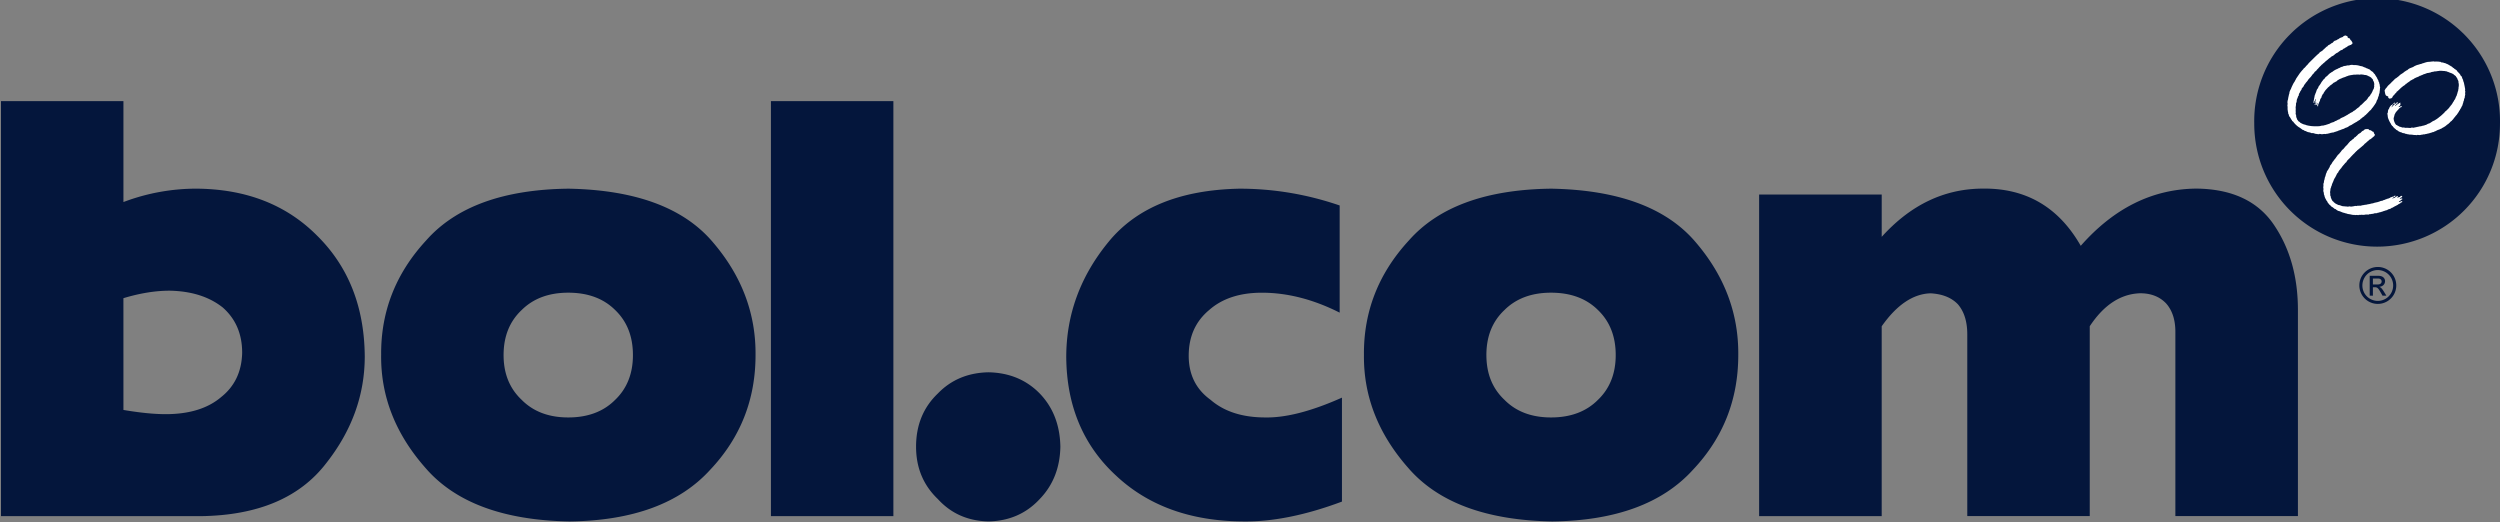 <svg xmlns="http://www.w3.org/2000/svg" width="134" height="28" fill="none"><rect width="100%" height="100%" fill="#808080" stroke="none"/><g fill-rule="evenodd" clip-path="url(#a)" clip-rule="evenodd"><path fill="#04163C" d="M127.016 15.848h.172v-.452h.103c.131 0 .182.045.316.285l.096.167h.207l-.128-.207c-.088-.142-.156-.233-.247-.265v-.005c.18-.012.304-.135.304-.307 0-.116-.089-.28-.352-.28h-.471v1.064Zm.172-.6v-.32h.277c.113 0 .191.062.191.158 0 .11-.09.162-.221.162h-.247Zm.262-.937a.986.986 0 0 0-.989.989.988.988 0 1 0 1.979 0 .988.988 0 0 0-.99-.99Zm0 .164a.827.827 0 0 1 .583 1.41.82.82 0 0 1-.9.179.82.82 0 0 1-.509-.764.837.837 0 0 1 .241-.585.828.828 0 0 1 .585-.24ZM.053 5.422h6.563v5.408a11.016 11.016 0 0 1 3.924-.718c2.658.022 4.81.862 6.459 2.522 1.68 1.66 2.53 3.814 2.552 6.463 0 2.074-.69 3.984-2.065 5.729-1.42 1.85-3.657 2.798-6.715 2.84H.053V5.422Zm6.563 16.551c.881.15 1.637.226 2.264.226 1.267 0 2.26-.307 2.976-.918.726-.576 1.101-1.37 1.124-2.374 0-1.007-.347-1.816-1.041-2.426-.729-.578-1.676-.878-2.844-.9-.771 0-1.599.135-2.48.402l.001 5.99Zm13.814-2.94c-.022-2.33.78-4.378 2.41-6.144 1.595-1.808 4.136-2.733 7.622-2.776 3.612.064 6.2 1.028 7.765 2.889 1.534 1.796 2.29 3.807 2.27 6.03 0 2.383-.809 4.43-2.426 6.143-1.64 1.808-4.154 2.734-7.546 2.775-3.57-.062-6.152-1.03-7.748-2.902-1.588-1.81-2.37-3.814-2.348-6.016Zm6.562 0c0 .992.323 1.79.97 2.399.624.63 1.457.943 2.497.943 1.05 0 1.888-.314 2.513-.943.634-.608.953-1.407.953-2.4 0-1.002-.318-1.806-.953-2.415-.625-.62-1.463-.929-2.513-.929-1.04 0-1.873.31-2.497.929-.646.608-.97 1.412-.97 2.415Zm14.33-13.611h6.563v22.244h-6.563V5.422Zm11.66 14.533c1.11.022 2.025.4 2.745 1.134.718.744 1.088 1.696 1.109 2.854-.021 1.128-.39 2.065-1.11 2.809-.72.776-1.633 1.174-2.743 1.196-1.1-.022-2.003-.42-2.712-1.196-.78-.744-1.17-1.68-1.17-2.809 0-1.158.39-2.11 1.17-2.854.709-.733 1.613-1.112 2.712-1.134Zm18.947 6.93c-1.956.732-3.724 1.088-5.308 1.064-2.817-.018-5.09-.844-6.817-2.472-1.747-1.616-2.632-3.728-2.653-6.334 0-2.264.746-4.312 2.237-6.142 1.501-1.861 3.852-2.824 7.05-2.888 1.83 0 3.619.3 5.368.9v5.745c-1.41-.712-2.801-1.069-4.17-1.069-1.183 0-2.126.31-2.825.928-.731.61-1.096 1.424-1.096 2.45 0 1.012.39 1.8 1.174 2.365.729.63 1.707.943 2.931.943 1.102.022 2.471-.332 4.109-1.062v5.572Zm1.178-7.853c-.022-2.329.781-4.377 2.408-6.143 1.597-1.808 4.138-2.733 7.625-2.776 3.61.064 6.198 1.028 7.765 2.889 1.533 1.796 2.288 3.807 2.266 6.03 0 2.383-.807 4.43-2.424 6.143-1.637 1.808-4.152 2.734-7.544 2.775-3.57-.062-6.153-1.03-7.75-2.902-1.585-1.81-2.368-3.814-2.346-6.016Zm6.564 0c0 .993.322 1.792.97 2.4.622.63 1.455.943 2.494.943 1.051 0 1.89-.314 2.515-.943.634-.608.952-1.407.952-2.4 0-1.002-.318-1.806-.952-2.415-.625-.62-1.464-.929-2.515-.929-1.039 0-1.872.31-2.495.929-.648.608-.97 1.412-.97 2.415Zm14.618-8.604h6.571v2.267c1.556-1.723 3.367-2.586 5.44-2.586 2.306-.022 4.05 1.001 5.228 3.067 1.783-2.024 3.849-3.046 6.198-3.067 1.902.02 3.285.665 4.148 1.93.864 1.267 1.295 2.793 1.295 4.58v11.043H116.6v-9.874c0-.637-.161-1.14-.485-1.512-.344-.37-.812-.557-1.401-.557-1.045.032-1.948.623-2.704 1.768v10.175h-6.564V17.92c0-.681-.166-1.216-.501-1.608-.345-.361-.838-.558-1.474-.59-.937.032-1.807.622-2.612 1.767v10.176h-6.57V10.428Zm33.124 2.792a6.587 6.587 0 0 0 6.586-6.589 6.587 6.587 0 1 0-13.171 0 6.587 6.587 0 0 0 6.585 6.589Z"/><path fill="#fff" d="M125.818 1.954c.052.01-.017.077.046.07.012.02.036.025.056.026.016.012.046.02.044.046.03.016-.005.044.03.058.036-.002.035.045.058.06.023.005-.002.037.02.031.006.037.053.068.006.1-.035.026-.057.076-.108.067-.013.021-.043.02-.065.028-.066.024-.121.095-.195.114-.034.052-.1.039-.13.09-.045.052-.12.03-.16.09-.042.013-.073.049-.106.076-.049.022-.098.043-.14.082-.021.003-.027.037-.051.038-.06.078-.158.076-.211.154-.095.049-.165.145-.259.195-.02.049-.069.06-.098.102-.045.011-.059.07-.104.079-.048.063-.108.106-.155.162-.033.046-.079.083-.117.125-.029.074-.131.084-.141.167a.495.495 0 0 0-.137.156c-.019-.002-.014.022-.023.03-.071.08-.146.141-.195.235-.048.057-.09.095-.125.156-.031.037-.072.08-.075.128-.045.04-.074.097-.117.135a.037.037 0 0 1 .005.018.037.037 0 0 1-.005.018c-.03.047-.059.096-.091.142.016.031-.03.04-.026.067-.051.038-.01.115-.063.153-.02.025-.016.06-.035.084.009.022-.017.03-.017.048-.02.044-.039.099-.026.147-.032.032-.01.085-.046.114.019.108-.036.193-.007.294-.017.093.003.158-.005.246-.022.03.015.051.022.078.003.037-.006.062.009.1-.006.038.032.06.03.098.01.01.009.02.01.033.035.043.063.093.102.127.05.001.059.068.107.071.02.027.053.02.077.044.035.013.066.03.103.037a.564.564 0 0 1 .131.043c.045.006.087.02.132.025.17.031.338.03.499.028.014-.017.032.006.046-.007.061-.004.113-.031.175-.031.042.015.074-.028.114-.018.098-.032.199-.062.295-.099.009-.035.051-.02.071-.04.048-.018.103-.019.143-.053.017-.007.038-.016.049-.031.083-.008.137-.086.221-.088.021-.02.039-.049.071-.05.021-.037.06-.03.088-.054a.335.335 0 0 0 .107-.05c.023 0 .039-.028.063-.028.011-.016.029-.018.04-.031.05-.015.096-.052.145-.086.008-.009.019-.007.032-.007.023-.039.058-.034.088-.067.081-.003.123-.102.2-.11.006-.027.045-.02.045-.047.044-.028.08-.07.128-.096.013-.016.036-.016.042-.035.042-.021.054-.079.104-.1.085-.065.165-.162.251-.238.032-.011.051-.047.078-.074.036-.04.058-.091.092-.134.039-.02.064-.069.093-.1.009-.054.065-.078.074-.13.039-.045.039-.103.074-.147.01-.047.056-.077.043-.134.019-.025.019-.056.008-.086a.362.362 0 0 0 0-.154.364.364 0 0 0-.061-.14c.01-.066-.07-.088-.088-.138-.045-.027-.084-.064-.135-.075a.242.242 0 0 0-.099-.046c-.049-.04-.111-.01-.165-.039-.068-.003-.14-.028-.204-.007-.031.012-.063-.009-.092-.005-.035.019-.072-.022-.107.008-.077.004-.163-.008-.237.022-.007-.004-.014-.004-.018-.012-.015.022-.041.016-.061.018-.027.004-.056.02-.083.015-.048.025-.102.037-.15.056a.414.414 0 0 1-.128.047c-.013.016-.033.01-.048.017-.077.045-.167.06-.238.116-.062.017-.091.097-.156.1-.035.043-.094.036-.126.08-.054.05-.113.094-.176.133-.02.047-.071.058-.1.1-.007.004-.015.005-.02.014-.009.022-.042.044-.057.067-.07.066-.111.143-.162.216.01.052-.065.044-.053.097a.173.173 0 0 0-.051.106c-.013.015.003.055-.032.053-.022.02-.01.06-.039.074-.02.033-.003.068-.029.1-.004.02-.022.035-.024.057-.01.016-.024.031-.02.053-.026 0-.01.037-.015.046-.016.014-.029.031-.028.053.008.005.011.012.011.021-.035.005.01.06-.025.04-.012 0-.018.01-.032.006-.001-.034.019-.075-.003-.102.02-.01.017-.036.028-.053-.003-.01-.016-.021-.025-.01-.004.008-.015.017-.003.027 0 .01-.014.024-.022.036 0 .012.01.022-.002.031 0 .008-.01.003-.015.004-.017-.013-.026-.033-.017-.053.008-.022-.002-.046.01-.07-.006-.01-.016-.016-.023-.007-.017.02-.009.051-.021.074.003.017.01.047-.009.06-.014-.004-.032-.007-.038-.025.013-.012-.003-.024.007-.038.054-.024.009-.062.04-.092-.026-.058.017-.11.017-.16-.005-.004-.008-.01-.014-.007-.035.038-.024.1-.068.126.002.016.003.036.017.044-.01.004-.015.018-.026.025-.059.021-.024-.051-.034-.071.033-.017-.008-.051.021-.069.006-.077.029-.136.036-.213.023-.01-.004-.03.011-.046.004-.037.045-.061.036-.106.059-.082.049-.194.13-.263.009-.032.032-.055.032-.09.056-.076.115-.15.157-.235.033-.053.084-.104.113-.157.08-.036.086-.13.17-.163.074-.062.141-.158.233-.2.017-.019.035-.033.061-.034a.92.92 0 0 1 .29-.17.297.297 0 0 1 .108-.05.374.374 0 0 1 .167-.066c.059-.054.15-.03.218-.061.048-.016.11.004.153-.018a.42.42 0 0 1 .214-.007.929.929 0 0 1 .365.053c.044-.004.084.022.132.025.055.048.134.043.191.092.065.013.118.05.18.07a.494.494 0 0 0 .153.12c.02.026.049.047.061.08.031.033.069.05.076.097.043.046.06.102.102.148.004.065.066.106.074.174.001.043.051.068.037.116.032.052.031.117.037.178.034.035-.003.08.007.117-.017.025.006.053-.007.078-.017.052-.006.124-.031.178-.006.03-.023.053-.023.085.008.029-.024.045-.013.071-.041.021-.012.056-.041.081.008.073-.066.112-.066.18-.015.014-.019.032-.022.05-.017.047-.059.087-.08.132-.036.047-.07.099-.103.145-.062.053-.078.127-.153.17-.069.07-.12.133-.191.195a.203.203 0 0 1-.089.071c-.026.065-.09.065-.132.118-.02.001-.023.028-.043.036-.058.009-.062.086-.119.084-.003.02-.021.025-.036.033-.036 0-.059.04-.085.056-.082.04-.159.09-.238.135-.062.057-.143.062-.205.118a.523.523 0 0 1-.107.06c-.079.01-.136.075-.215.085-.029.009-.053.025-.083.028-.011.02-.035.006-.046.025-.034.006-.045.012-.075.025-.049.005-.084.05-.139.046-.024.019-.058.022-.088.028-.021.02-.058.022-.085.035a.09.09 0 0 0-.036-.002.084.084 0 0 0-.033.012c-.046-.01-.076.021-.114.023l-.073.02c-.027-.004-.048.024-.075.008a.21.21 0 0 1-.101.017c-.037-.01-.073.003-.108.003a.214.214 0 0 1-.124-.003c-.024.003-.066-.025-.085.011-.08-.004-.142-.017-.221-.028-.04-.02-.088-.039-.137-.028-.009-.021-.026-.006-.035 0-.032-.001-.049-.04-.087-.026-.033-.028-.083-.019-.124-.035a.352.352 0 0 1-.108-.053c-.028.01-.042-.016-.069-.015-.029-.02-.053-.049-.091-.046-.073-.045-.139-.11-.212-.145a1.281 1.281 0 0 1-.289-.274c-.017-.044-.081-.043-.081-.096-.065-.066-.082-.157-.153-.22.002-.022-.015-.04-.015-.064-.003-.046-.053-.08-.034-.127-.02-.044-.019-.098-.029-.146-.009-.078.004-.143-.011-.216-.011-.027.011-.057.003-.086.017-.045-.014-.082 0-.127-.006-.06.025-.108.031-.16.009-.083.034-.16.047-.241.032-.05.015-.118.044-.167.007-.03.027-.055.034-.086.041-.04.038-.098.07-.142v-.01c.05-.092.083-.193.154-.277.014-.053.058-.092.071-.145.062-.1.133-.194.195-.292.063-.081.125-.16.2-.234.016-.05.078-.068.103-.113h.007c.05-.082.13-.125.178-.209.179-.171.346-.349.531-.512.03-.004.039-.038.053-.059.068-.059.153-.08.21-.16.066-.048.124-.12.19-.167.041.008.029-.046.061-.046.007-.039.047-.02.063-.047.06-.016.1-.081.161-.095.045-.021.053-.07.098-.092.036-.045.099-.025.138-.067.021.008.018-.022.037-.025.07-.01.106-.078.175-.093.049-.028.112-.02.147-.084.038-.003.062-.034.097-.043.031.027.089.014.112.057Zm4.737 1.342c.067.006.15 0 .217.018.036-.016.052.024.085.02.015.038.053.005.077.015.043.01.08.037.125.032.065.045.147.05.207.107a.35.35 0 0 1 .105.063c.068.014.092.088.159.104.045.072.137.07.17.152.054.073.136.127.177.21.01.025.021.057.053.063.035.042.036.097.061.142-.008.023.026.03.027.05a.528.528 0 0 0 .046.156c.02.103.045.205.061.312.013.021.004.066.007.092a.049.049 0 0 0 .007.057c0 .037 0 .072-.014.103.025.02-.011.052.017.071-.02.04-.017.093-.034.132.022.058-.051.097-.034.16-.012.017-.003.048-.028.06-.004.046-.02.088-.029.13-.021.024-.017.059-.027.086-.015.049-.056.089-.071.138.009.032-.032.042-.041.065-.007.022-.028.04-.022.066-.025.02-.052.042-.054.071-.037.068-.083.122-.124.188-.043.037-.072.08-.101.122-.058.041-.073.118-.135.152-.026.067-.099.068-.127.135-.01.023-.045.005-.045.034-.041.054-.108.071-.147.122-.029.003-.047.06-.074.043-.015.04-.067.035-.092.07-.012.017-.031-.008-.037.018-.013 0-.027.01-.03.021-.056.025-.112.047-.168.078-.037-.006-.056.024-.092.028-.033.027-.076.036-.11.061-.036-.001-.051.02-.08.036-.045-.008-.082.024-.126.032-.068.019-.136.046-.205.053-.045.023-.112.015-.158.042-.049-.018-.094.018-.148.012a.396.396 0 0 1-.108.02c-.039.003-.075-.005-.116-.01-.034.027-.082.012-.122.007-.066.01-.137-.017-.207-.017-.067-.01-.13.007-.185-.03-.045.03-.077-.031-.121-.01-.011-.021-.039-.006-.046-.028-.059-.017-.127-.006-.175-.054-.057-.002-.102-.034-.154-.052a.32.32 0 0 0-.129-.081c-.029-.05-.094-.07-.12-.117-.01-.026-.034-.01-.045-.03.003-.053-.07-.06-.078-.106-.044-.036-.046-.095-.085-.135a1.614 1.614 0 0 1-.097-.209c-.035-.07-.03-.164-.045-.237-.026-.055.03-.084.022-.135.004-.061.013-.12.059-.164a.354.354 0 0 1 .111-.177c.004-.036.06-.014.071-.057.01-.003.018-.01.03-.007.007.009.017.024.004.033-.056.01-.02.075-.071.091-.003.013-.01.025-.007.036.035-.012.038-.047.071-.063.003-.045.069-.033.056-.081.045.003.088-.048.114-.083.026-.017.055-.04.092-.036.006.02.002.036.003.053-.032.023-.068-.014-.08.036 0 .022-.029.03-.028.053a.094.094 0 0 0-.026.018.087.087 0 0 0-.017.026c.004.013.017.004.027.007.032-.026.059-.073.097-.092.066.015.071-.087.134-.068.012-.022.034-.003.051 0 .015.02-.017.019-.026.028-.01-.003-.015.006-.022.01.009.015-.004.048.025.03.001-.005.007-.005.012-.005.001.008.01.012.014.018-.045.01-.03.07-.071.076-.018.015-.047.033-.045.06.004.006.011.008.017.003.017-.049.047.02.066-.025.013-.047.056-.01.084-.02 0 .009.013.01.01.02-.029.02-.058.05-.094.043-.01.03-.049.043-.063.066-.051.064-.114.118-.162.185a.288.288 0 0 0-.061.117c-.042.016-.009.054-.033.079-.005.065-.048.12-.03.188.002.045.018.087.03.128a.425.425 0 0 1 .03.074c.032.039.049.105.108.111.05.042.111.058.163.095.07-.01.11.055.178.032.033.006.071.002.1.021.101-.014.209.01.307.004.064-.046.132.015.195-.025.041.003.071-.018.111-.018.028-.016.067-.009.096-.025.043.006.079-.035.116-.01.005-.029.037-.007.049-.018.05-.021.107-.026.161-.039.034-.03.093-.015.128-.053.033-.009.058-.043.096-.04.025-.02.071-.018.088-.043.072-.04.134-.1.213-.12.077-.053.159-.092.231-.16.017 0 .023-.014.035-.028.104-.07.183-.155.28-.242.018-.028.04-.071.077-.077.065-.07.135-.13.193-.2 0-.04.056-.049.059-.088.068-.061.111-.145.153-.224.036-.015.031-.051.046-.078.072-.065.069-.162.127-.233.014-.071.048-.135.057-.21a.289.289 0 0 0 .035-.15c.02-.032.005-.067.015-.106a.521.521 0 0 0-.009-.258c.017-.082-.052-.138-.064-.213a.27.27 0 0 0-.053-.067c-.021-.083-.114-.093-.159-.164-.047-.012-.086-.045-.134-.056-.039-.015-.079-.027-.117-.046-.024-.014-.055-.018-.081-.025-.009-.027-.033 0-.047-.023a.158.158 0 0 1-.074-.01c-.109 0-.23-.031-.345 0-.033-.009-.071.019-.101.004-.006.01-.017.023-.034.018-.018-.02-.045.008-.071.002-.004-.008-.013-.007-.02-.007-.015.036-.05.006-.075.025-.036.011-.084.006-.109.033-.02.006-.045 0-.061.017-.044-.01-.082.029-.124.01-.035.023-.074.027-.11.047-.045.017-.096.019-.13.05-.024 0-.039.023-.065.02a.199.199 0 0 1-.1.038c-.027 0-.03.057-.063.036-.042.018-.081.047-.127.05-.005.016-.023.017-.037.02-.033.025-.072.028-.098.065-.036.014-.077.028-.104.054-.019.007-.039.01-.056.023-.008-.006-.016.01-.017.015.003.016-.016.007-.022.018-.066.052-.142.091-.199.15-.038-.016-.022.034-.053.034-.035.053-.102.065-.146.114-.107.076-.192.183-.297.266-.004 0-.009 0-.012.003a.03.03 0 0 0-.01.007c0 .045-.046.066-.074.097-.037.023-.039.076-.08.091-.034.021-.038.059-.068.082.007.048-.049.059-.074.088-.038-.019-.079.042-.104-.01-.026.004-.034-.02-.049-.035.004-.024.009-.06-.017-.071-.033.002-.059-.029-.094-.033-.058-.067-.059-.164-.078-.251-.014-.045.026-.063.034-.104.027-.037.065-.075.095-.11.012-.005.009-.019.013-.028.077-.093.17-.15.243-.246.023-.03.071-.035.077-.078.054-.017.071-.096.131-.106.061-.046.12-.089.183-.142.077-.093.188-.12.276-.213.056-.028.104-.078.167-.094.083-.104.213-.12.322-.175.05-.041.108-.059.163-.085.039-.016.082-.024.124-.036.026-.009.054-.016.078-.028a.17.17 0 0 0 .1-.031c.1-.02.191-.067.287-.078.008-.005.017-.007.026-.01.078.007.158-.014.232-.016a.228.228 0 0 1 .139.008.709.709 0 0 1 .046-.01Z"/><path fill="#fff" d="M128.371 5.531c-.019.006-.006.028-.025.031-.015.005-.033-.013-.042.008-.004.006.009.01 0 .015-.024-.012-.024-.04-.007-.058.02-.012.046-.036.068-.02.001.006.009.013.006.024Zm-1.425 1.386c.031.02.048.076.089.057.018.008.045.008.059.03.052.004.067.071.124.056.006.034.035.06.029.1.019.005.033.027.039.045.023.022-.015.043-.007.071-.038.043-.094.071-.127.114-.028-.004-.017.034-.044.028-.042.057-.111.049-.144.111-.081.053-.14.132-.221.18-.01.024-.032.035-.046.059-.107.092-.215.182-.324.271-.031 0-.02.048-.054.05-.003.026-.038.007-.034.036a.465.465 0 0 0-.08.082c-.079.07-.146.147-.224.227.003.015-.017.012-.017.026-.019.01-.019.036-.046.034-.007.028-.047.033-.05.064-.011.018-.037.009-.035.035-.055.03-.047.105-.107.125-.053.054-.09.114-.149.169.003.016-.015.023-.021.036-.034 0-.019.05-.053.056 0 .034-.032.046-.049.068a.388.388 0 0 1-.056.068c-.016.038-.06.068-.061.112-.039.045-.088.089-.098.147-.04.057-.057.128-.105.18-.014.049-.056.089-.056.14-.024.021-.015.058-.043.08.007.016-.011.033-.02.043.003.032-.02.045-.022.074-.013.043-.017.085-.049.117.022.025-.021.045-.007.068-.027.015-.016.05-.029.071.017.017-.018.039.003.056a.332.332 0 0 0-.007.185c-.006.05-.008.107.029.147-.019.037.018.068.021.106.004.015.017.028.027.042-.02.027.023.034.019.058.024.022.039.06.074.066.003.02.023.02.021.04.052.022.082.074.135.084.015.014.033.026.053.026.035.035.088.036.135.042a.73.73 0 0 0 .192.061c.012-.012.036-.009.049-.004.033.026.079-.006.11.015.017.003.051-.008.067.01.029-.005.058-.016.088-.018.042-.003.08.02.118.008a1.01 1.01 0 0 0 .188-.033c.026.006.045-.01.064.008.037-.01.079-.025.116-.014.041-.017.082.004.125-.008.05-.013.107-.028.151-.032.041.012.071-.036.111-.013.064-.012.127-.036.191-.036.01-.009.026-.016.036-.007.017.009.027-.019.046-.017.036-.022.092.006.119-.033.019-.003.046.018.054-.01.036-.008.072-.012.107-.026.062-.004.124-.03.185-.046a.36.36 0 0 1 .162-.043c.045-.04.105-.037.154-.063.023-.024.067-.011.084-.039.028-.02.066.008.088-.025a.256.256 0 0 0 .124-.064c.035-.005.077 0 .094-.035.014-.008.017.02.034.01.037-.023.073-.07.125-.057.001.01-.026.03-.008.047-.009.028-.04 0-.049.024-.045-.006-.06.043-.096.053-.006-.002-.009.004-.014.007 0 .01.003.017.011.022.018-.02.056-.004.063-.035.052.009.076-.036.114-.053.032-.018.068-.063.108-.04 0 .016-.006.037-.023.04-.015.001-.009.017-.017.023.019.042.047-.023.074.012.021-.044.098 0 .095-.065a.068.068 0 0 1 .076-.02c.013.005.03.016.034.027-.042.02-.047.082-.101.069-.013.019-.035.017-.043.035.013.022.018-.006.03.017.036.016.062-.049.085 0 .013.002.024-.009.033.003.002.037-.043.03-.053.058a.054.054 0 0 0-.023.005.049.049 0 0 0-.019.015c-.013.052-.073.03-.097.075.009.018.024.028.044.018.021-.049.079.01.091-.049a.08.08 0 0 1 .05.007c-.015.019.003.066-.036.06-.017.019-.052.006-.061.035.047.012-.016.008-.02.018-.029.037-.087.026-.111.075-.018-.001-.027.025-.047.021-.078.049-.162.077-.235.132-.02.016-.054.004-.071.028-.016-.001-.014.019-.029.023-.05.026-.111.035-.166.056-.005.009-.016.025-.029.015.001.025-.031.01-.042.023-.041.017-.077.01-.11.036-.06.006-.107.044-.168.05-.048.027-.113.02-.161.05-.023-.01-.046.001-.061.017-.062.015-.139-.004-.192.03-.061.015-.114.01-.173.027-.025.008-.064-.007-.085.017-.028.019-.061-.01-.085.007-.065-.015-.13.009-.2.018a.033.033 0 0 0-.035-.008c-.02.01-.047-.003-.071-.003-.039.014-.099.005-.142.006-.029.028-.062.01-.096.005-.053-.003-.116.022-.16-.008-.024.012-.046.008-.074.003-.071-.008-.141-.037-.22-.037-.013-.016-.036-.003-.05-.011-.056-.03-.127-.029-.183-.058-.113-.014-.2-.085-.309-.102a.475.475 0 0 1-.135-.082c-.02-.035-.077-.01-.092-.053-.053-.035-.103-.083-.161-.106a.36.36 0 0 0-.107-.104c-.031-.056-.095-.102-.108-.167-.014-.034-.062-.053-.06-.092a.61.61 0 0 1-.097-.245c-.041-.048-.007-.115-.042-.167.009-.031-.031-.05-.008-.077-.003-.034.006-.071.008-.107-.008-.004-.008-.01-.012-.015-.009-.07.02-.143.004-.213-.001-.058.045-.1.029-.16.017-.02.006-.056.025-.078.02-.06.015-.131.053-.185.006-.041.024-.08.029-.124.015-.035.027-.072.051-.107-.014-.04.04-.063.04-.102.01.005.018-.007.021-.014.009-.021.024-.041.036-.061.014-.053.076-.092.064-.152.056-.07.114-.136.144-.22.041-.021.046-.066.081-.09.005-.026.031-.045.047-.066.045-.049.075-.112.12-.16.027-.068.107-.1.141-.167.068-.056.098-.15.174-.192.041-.036.061-.077.103-.117a.417.417 0 0 1 .092-.096c.06-.06.103-.133.168-.191.003-.027.031-.036.052-.043.046-.041.091-.09.146-.114.02-.018.02-.055.048-.06-.001-.005.008-.005.005-.01.036-.023.075-.036.098-.08.061-.026.082-.101.147-.123.028-.03.079-.035.102-.075.034-.032.073-.08.124-.088.036-.027.068-.072.111-.085.017.017.036-.003.059.004.023-.028.06 0 .088 0 .006-.006.013 0 .015-.007Zm-.941.604c-.003.001-.012-.005-.003-.007.002 0 .003.004.003.007Z"/></g><defs><clipPath id="a"><path fill="#fff" d="M0 0h134v28H0z"/></clipPath></defs></svg>